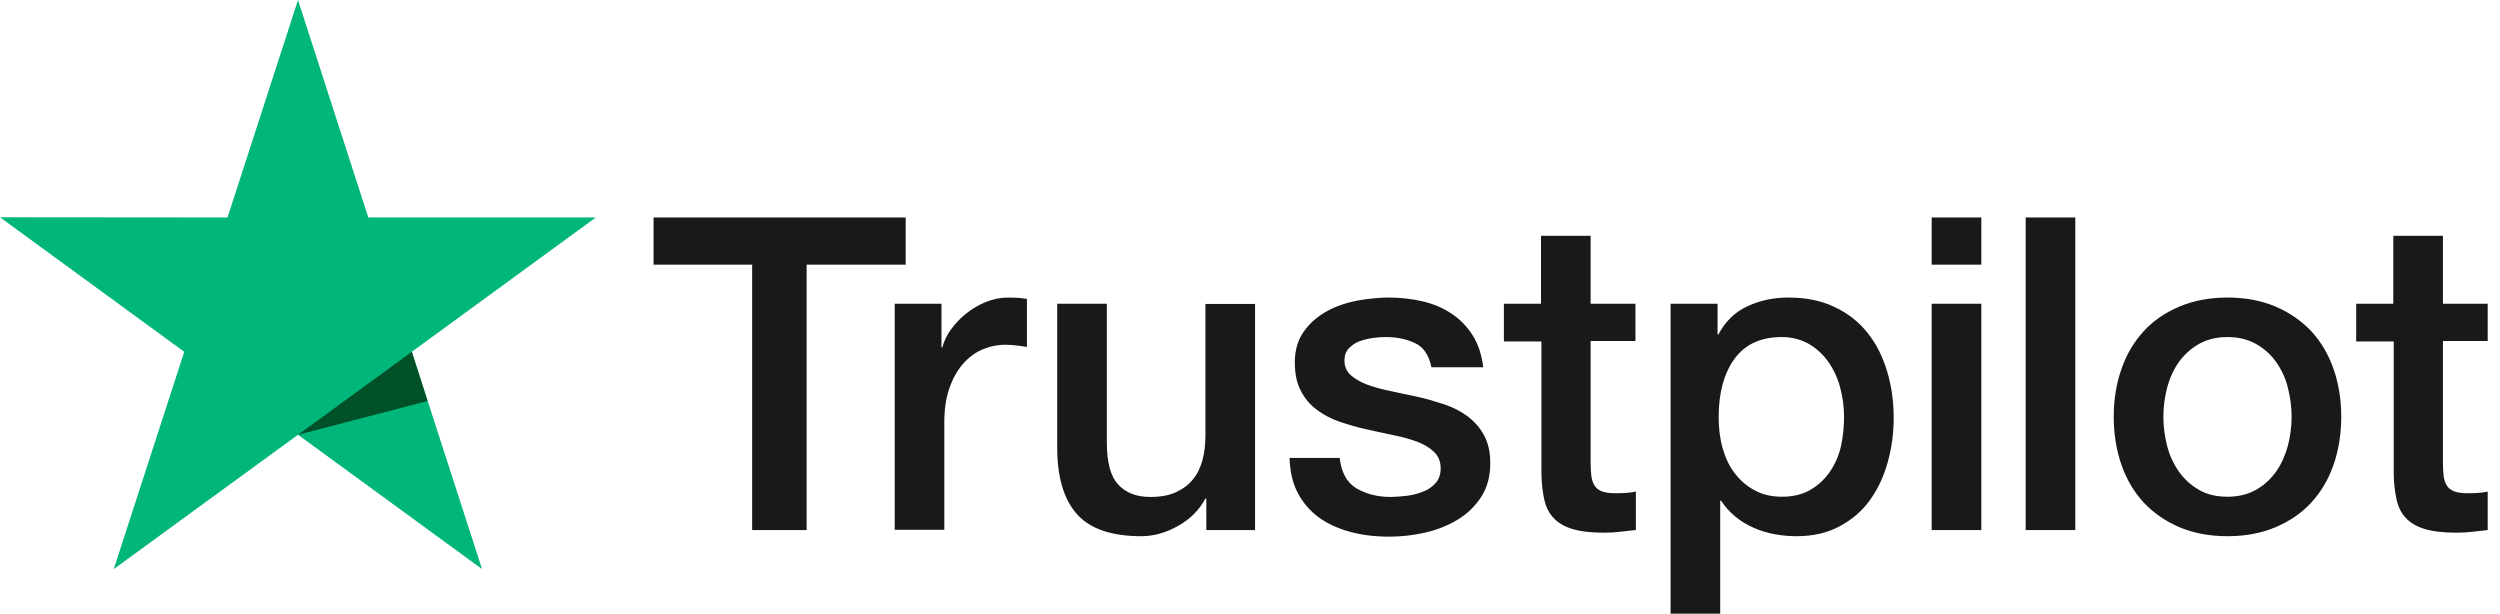 <svg width="110" height="27" viewBox="0 0 110 27" fill="none" xmlns="http://www.w3.org/2000/svg">
<g clip-path="url(#clip0_171_138)">
<path d="M28.767 9.569H39.85V11.646H35.492V23.322H33.095V11.646H28.757V9.569H28.767ZM39.376 13.364H41.425V15.286H41.463C41.531 15.014 41.657 14.752 41.84 14.5C42.024 14.247 42.246 14.005 42.507 13.801C42.768 13.587 43.058 13.422 43.377 13.287C43.695 13.16 44.024 13.092 44.352 13.092C44.604 13.092 44.787 13.102 44.884 13.112C44.981 13.121 45.077 13.141 45.184 13.151V15.266C45.029 15.237 44.874 15.218 44.71 15.198C44.546 15.179 44.391 15.169 44.236 15.169C43.869 15.169 43.522 15.247 43.193 15.393C42.864 15.538 42.584 15.761 42.343 16.043C42.101 16.334 41.908 16.683 41.763 17.11C41.618 17.537 41.55 18.023 41.55 18.576V23.312H39.367V13.364H39.376ZM55.223 23.322H53.078V21.934H53.039C52.769 22.439 52.373 22.837 51.841 23.137C51.31 23.438 50.769 23.593 50.218 23.593C48.913 23.593 47.966 23.273 47.387 22.623C46.807 21.973 46.517 20.992 46.517 19.682V13.364H48.701V19.469C48.701 20.342 48.865 20.963 49.203 21.322C49.532 21.681 50.005 21.866 50.604 21.866C51.068 21.866 51.445 21.798 51.754 21.652C52.063 21.507 52.315 21.322 52.498 21.08C52.691 20.847 52.827 20.556 52.914 20.226C53.001 19.896 53.039 19.537 53.039 19.148V13.374H55.223V23.322ZM58.943 20.129C59.011 20.769 59.252 21.216 59.668 21.478C60.093 21.73 60.596 21.866 61.185 21.866C61.388 21.866 61.62 21.846 61.881 21.817C62.142 21.788 62.393 21.72 62.615 21.633C62.847 21.546 63.031 21.41 63.185 21.235C63.33 21.06 63.398 20.837 63.388 20.556C63.378 20.274 63.272 20.041 63.079 19.867C62.886 19.682 62.644 19.546 62.344 19.43C62.045 19.323 61.707 19.226 61.32 19.148C60.934 19.071 60.547 18.983 60.151 18.896C59.745 18.809 59.349 18.692 58.972 18.566C58.595 18.44 58.257 18.265 57.958 18.042C57.658 17.828 57.416 17.547 57.243 17.207C57.059 16.868 56.972 16.45 56.972 15.946C56.972 15.402 57.107 14.956 57.368 14.587C57.629 14.218 57.967 13.927 58.363 13.704C58.769 13.481 59.214 13.325 59.707 13.228C60.199 13.141 60.673 13.092 61.117 13.092C61.629 13.092 62.122 13.151 62.586 13.257C63.05 13.364 63.475 13.539 63.852 13.791C64.229 14.034 64.538 14.354 64.789 14.742C65.04 15.13 65.195 15.606 65.263 16.159H62.982C62.876 15.635 62.644 15.276 62.267 15.101C61.89 14.917 61.456 14.83 60.972 14.83C60.818 14.83 60.634 14.839 60.422 14.868C60.209 14.898 60.016 14.946 59.822 15.014C59.639 15.082 59.484 15.189 59.349 15.325C59.223 15.46 59.156 15.635 59.156 15.858C59.156 16.13 59.252 16.344 59.436 16.509C59.62 16.674 59.861 16.809 60.161 16.926C60.46 17.033 60.798 17.13 61.185 17.207C61.572 17.285 61.968 17.372 62.373 17.46C62.77 17.547 63.156 17.664 63.543 17.79C63.929 17.916 64.267 18.091 64.567 18.314C64.867 18.537 65.108 18.809 65.292 19.139C65.475 19.469 65.572 19.886 65.572 20.371C65.572 20.963 65.437 21.458 65.166 21.876C64.895 22.283 64.548 22.623 64.122 22.875C63.697 23.128 63.214 23.322 62.692 23.438C62.171 23.555 61.649 23.613 61.137 23.613C60.509 23.613 59.929 23.545 59.397 23.399C58.866 23.254 58.402 23.04 58.016 22.759C57.629 22.468 57.32 22.109 57.098 21.681C56.875 21.255 56.759 20.74 56.74 20.148H58.943V20.129ZM66.152 13.364H67.804V10.375H69.988V13.364H71.959V15.004H69.988V20.323C69.988 20.556 69.997 20.75 70.017 20.924C70.036 21.09 70.084 21.235 70.152 21.352C70.22 21.468 70.326 21.555 70.471 21.614C70.616 21.672 70.799 21.701 71.051 21.701C71.205 21.701 71.36 21.701 71.514 21.691C71.669 21.681 71.824 21.662 71.978 21.623V23.322C71.737 23.351 71.495 23.37 71.273 23.399C71.041 23.428 70.809 23.438 70.567 23.438C69.988 23.438 69.524 23.38 69.176 23.273C68.828 23.166 68.548 23.001 68.355 22.788C68.152 22.574 68.026 22.312 67.949 21.992C67.881 21.672 67.833 21.303 67.823 20.895V15.024H66.171V13.364H66.152ZM73.505 13.364H75.573V14.713H75.611C75.921 14.131 76.346 13.723 76.897 13.471C77.447 13.219 78.037 13.092 78.684 13.092C79.467 13.092 80.143 13.228 80.723 13.51C81.303 13.781 81.786 14.16 82.172 14.645C82.559 15.13 82.839 15.693 83.032 16.334C83.226 16.974 83.322 17.664 83.322 18.392C83.322 19.061 83.235 19.711 83.061 20.332C82.888 20.963 82.627 21.517 82.279 22.002C81.931 22.487 81.486 22.866 80.945 23.157C80.404 23.448 79.776 23.593 79.042 23.593C78.723 23.593 78.404 23.564 78.085 23.506C77.766 23.448 77.457 23.351 77.167 23.225C76.877 23.099 76.597 22.933 76.356 22.73C76.104 22.526 75.901 22.293 75.727 22.031H75.689V27H73.505V13.364ZM81.138 18.353C81.138 17.906 81.081 17.47 80.965 17.042C80.849 16.615 80.675 16.247 80.443 15.917C80.211 15.587 79.921 15.325 79.583 15.13C79.235 14.936 78.839 14.83 78.394 14.83C77.476 14.83 76.781 15.15 76.317 15.79C75.853 16.431 75.621 17.285 75.621 18.353C75.621 18.857 75.679 19.323 75.805 19.75C75.93 20.177 76.104 20.546 76.356 20.857C76.597 21.167 76.887 21.41 77.225 21.584C77.563 21.769 77.96 21.856 78.404 21.856C78.906 21.856 79.322 21.75 79.67 21.546C80.018 21.342 80.298 21.07 80.52 20.75C80.742 20.42 80.907 20.051 81.003 19.634C81.09 19.216 81.138 18.789 81.138 18.353ZM84.994 9.569H87.178V11.646H84.994V9.569ZM84.994 13.364H87.178V23.322H84.994V13.364ZM89.13 9.569H91.313V23.322H89.13V9.569ZM98.01 23.593C97.217 23.593 96.512 23.458 95.894 23.196C95.275 22.933 94.753 22.565 94.319 22.109C93.893 21.643 93.565 21.09 93.343 20.449C93.12 19.808 93.004 19.1 93.004 18.333C93.004 17.576 93.12 16.877 93.343 16.237C93.565 15.596 93.893 15.043 94.319 14.577C94.744 14.111 95.275 13.752 95.894 13.49C96.512 13.228 97.217 13.092 98.01 13.092C98.802 13.092 99.507 13.228 100.126 13.49C100.744 13.752 101.266 14.121 101.701 14.577C102.126 15.043 102.454 15.596 102.677 16.237C102.899 16.877 103.015 17.576 103.015 18.333C103.015 19.1 102.899 19.808 102.677 20.449C102.454 21.09 102.126 21.643 101.701 22.109C101.276 22.574 100.744 22.933 100.126 23.196C99.507 23.458 98.802 23.593 98.01 23.593ZM98.01 21.856C98.493 21.856 98.918 21.75 99.275 21.546C99.633 21.342 99.923 21.07 100.155 20.74C100.387 20.41 100.551 20.032 100.667 19.614C100.773 19.197 100.831 18.77 100.831 18.333C100.831 17.906 100.773 17.489 100.667 17.062C100.561 16.635 100.387 16.266 100.155 15.936C99.923 15.606 99.633 15.344 99.275 15.14C98.918 14.936 98.493 14.83 98.01 14.83C97.526 14.83 97.101 14.936 96.744 15.14C96.386 15.344 96.096 15.616 95.865 15.936C95.633 16.266 95.468 16.635 95.352 17.062C95.246 17.489 95.188 17.906 95.188 18.333C95.188 18.77 95.246 19.197 95.352 19.614C95.459 20.032 95.633 20.41 95.865 20.74C96.096 21.07 96.386 21.342 96.744 21.546C97.101 21.759 97.526 21.856 98.01 21.856ZM103.653 13.364H105.305V10.375H107.489V13.364H109.46V15.004H107.489V20.323C107.489 20.556 107.498 20.75 107.518 20.924C107.537 21.09 107.585 21.235 107.653 21.352C107.721 21.468 107.827 21.555 107.972 21.614C108.117 21.672 108.3 21.701 108.552 21.701C108.706 21.701 108.861 21.701 109.015 21.691C109.17 21.681 109.325 21.662 109.479 21.623V23.322C109.238 23.351 108.996 23.37 108.774 23.399C108.542 23.428 108.31 23.438 108.069 23.438C107.489 23.438 107.025 23.38 106.677 23.273C106.329 23.166 106.049 23.001 105.856 22.788C105.653 22.574 105.527 22.312 105.45 21.992C105.382 21.672 105.334 21.303 105.324 20.895V15.024H103.672V13.364H103.653Z" fill="#191919"/>
<path d="M26.215 9.569H16.204L13.112 0L10.011 9.569L0 9.56L8.107 15.48L5.005 25.04L13.112 19.129L21.21 25.04L18.118 15.48L26.215 9.569Z" fill="#00B67A"/>
<path d="M18.814 17.644L18.119 15.48L13.113 19.129L18.814 17.644Z" fill="#005128"/>
</g>
<defs>
<clipPath id="clip0_171_138">
<rect width="109.459" height="27" fill="white"/>
</clipPath>
</defs>
</svg>
